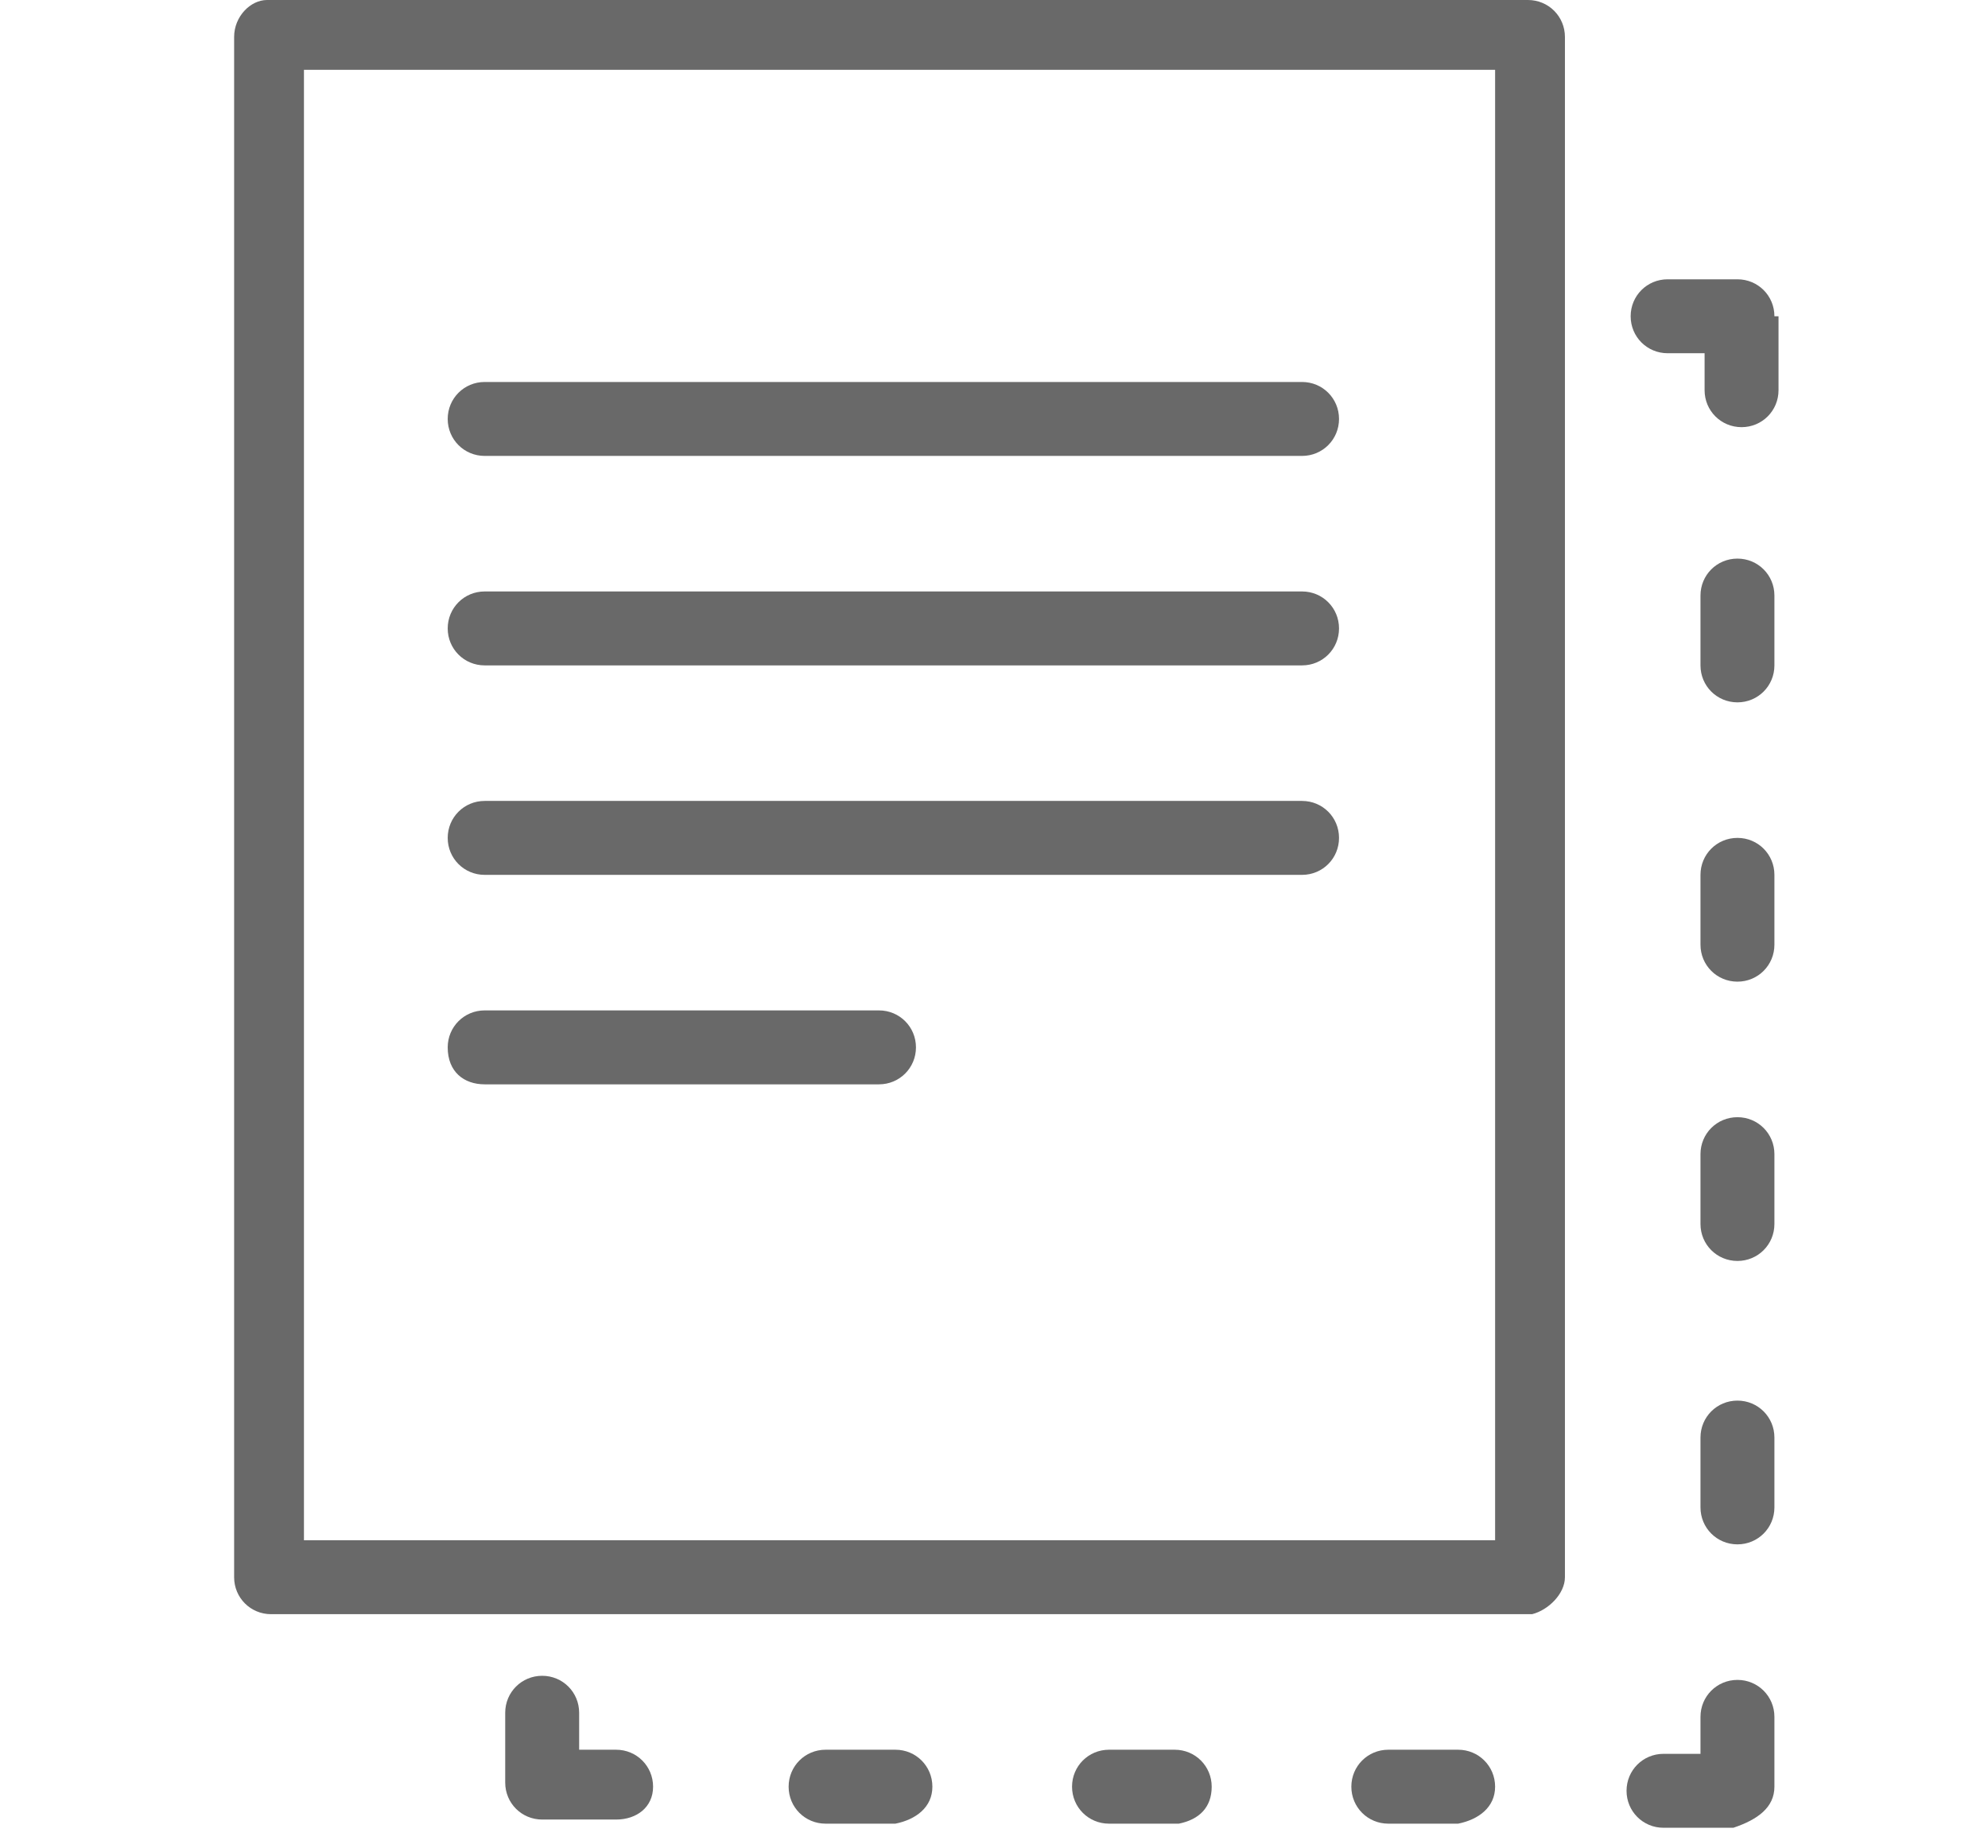 <?xml version="1.0" encoding="utf-8"?>
<!-- Generator: Adobe Illustrator 22.0.0, SVG Export Plug-In . SVG Version: 6.00 Build 0)  -->
<svg version="1.1" id="Layer_1" xmlns="http://www.w3.org/2000/svg" xmlns:xlink="http://www.w3.org/1999/xlink" x="0px" y="0px"
	 viewBox="0 0 48.4 45" style="enable-background:new 0 0 48.4 45;" xml:space="preserve">
<style type="text/css">
	.st0{fill:#696969;}
</style>
<g>
	<g>
		<path class="st0" d="M38.1,38.4V0.9c0-0.5-0.4-0.9-0.9-0.9H6.5C6.1,0,5.7,0.4,5.7,0.9v37.5c0,0.5,0.4,0.9,0.9,0.9h30.7
			C37.7,39.2,38.1,38.8,38.1,38.4z M7.4,37.5V1.7h29v35.8H7.4z"/>
		<path class="st0" d="M11.8,11.1h19.9c0.5,0,0.9-0.4,0.9-0.9s-0.4-0.9-0.9-0.9H11.8c-0.5,0-0.9,0.4-0.9,0.9S11.3,11.1,11.8,11.1z"
			/>
		<path class="st0" d="M11.8,16.2h19.9c0.5,0,0.9-0.4,0.9-0.9s-0.4-0.9-0.9-0.9H11.8c-0.5,0-0.9,0.4-0.9,0.9
			C10.9,15.8,11.3,16.2,11.8,16.2z"/>
		<path class="st0" d="M11.8,21.3h19.9c0.5,0,0.9-0.4,0.9-0.9c0-0.5-0.4-0.9-0.9-0.9H11.8c-0.5,0-0.9,0.4-0.9,0.9
			C10.9,20.9,11.3,21.3,11.8,21.3z"/>
		<path class="st0" d="M11.8,26.4h9.6c0.5,0,0.9-0.4,0.9-0.9c0-0.5-0.4-0.9-0.9-0.9h-9.6c-0.5,0-0.9,0.4-0.9,0.9
			C10.9,26.1,11.3,26.4,11.8,26.4z"/>
		<path class="st0" d="M43.2,7.7c0-0.5-0.4-0.9-0.9-0.9h-1.7c-0.5,0-0.9,0.4-0.9,0.9s0.4,0.9,0.9,0.9h0.9v0.9c0,0.5,0.4,0.9,0.9,0.9
			s0.9-0.4,0.9-0.9V7.7z"/>
		<path class="st0" d="M43.2,14.5c0-0.5-0.4-0.9-0.9-0.9s-0.9,0.4-0.9,0.9v1.7c0,0.5,0.4,0.9,0.9,0.9s0.9-0.4,0.9-0.9V14.5z"/>
		<path class="st0" d="M43.2,21.3c0-0.5-0.4-0.9-0.9-0.9s-0.9,0.4-0.9,0.9V23c0,0.5,0.4,0.9,0.9,0.9s0.9-0.4,0.9-0.9V21.3z"/>
		<path class="st0" d="M43.2,28.1c0-0.5-0.4-0.9-0.9-0.9s-0.9,0.4-0.9,0.9v1.7c0,0.5,0.4,0.9,0.9,0.9s0.9-0.4,0.9-0.9V28.1z"/>
		<path class="st0" d="M43.2,35c0-0.5-0.4-0.9-0.9-0.9s-0.9,0.4-0.9,0.9v1.7c0,0.5,0.4,0.9,0.9,0.9s0.9-0.4,0.9-0.9V35z"/>
		<path class="st0" d="M43.2,43.5v-1.7c0-0.5-0.4-0.9-0.9-0.9s-0.9,0.4-0.9,0.9v0.9h-0.9c-0.5,0-0.9,0.4-0.9,0.9s0.4,0.9,0.9,0.9
			h1.7C42.8,44.3,43.2,44,43.2,43.5z"/>
		<path class="st0" d="M36.4,43.5c0-0.5-0.4-0.9-0.9-0.9h-1.7c-0.5,0-0.9,0.4-0.9,0.9s0.4,0.9,0.9,0.9h1.7
			C36,44.3,36.4,44,36.4,43.5z"/>
		<path class="st0" d="M29.5,43.5c0-0.5-0.4-0.9-0.9-0.9H27c-0.5,0-0.9,0.4-0.9,0.9s0.4,0.9,0.9,0.9h1.7
			C29.2,44.3,29.5,44,29.5,43.5z"/>
		<path class="st0" d="M22.7,43.5c0-0.5-0.4-0.9-0.9-0.9h-1.7c-0.5,0-0.9,0.4-0.9,0.9s0.4,0.9,0.9,0.9h1.7
			C22.3,44.3,22.7,44,22.7,43.5z"/>
		<path class="st0" d="M15.9,43.5c0-0.5-0.4-0.9-0.9-0.9h-0.9v-0.9c0-0.5-0.4-0.9-0.9-0.9s-0.9,0.4-0.9,0.9v1.7
			c0,0.5,0.4,0.9,0.9,0.9H15C15.5,44.3,15.9,44,15.9,43.5z"/>
	</g>
</g>
</svg>
